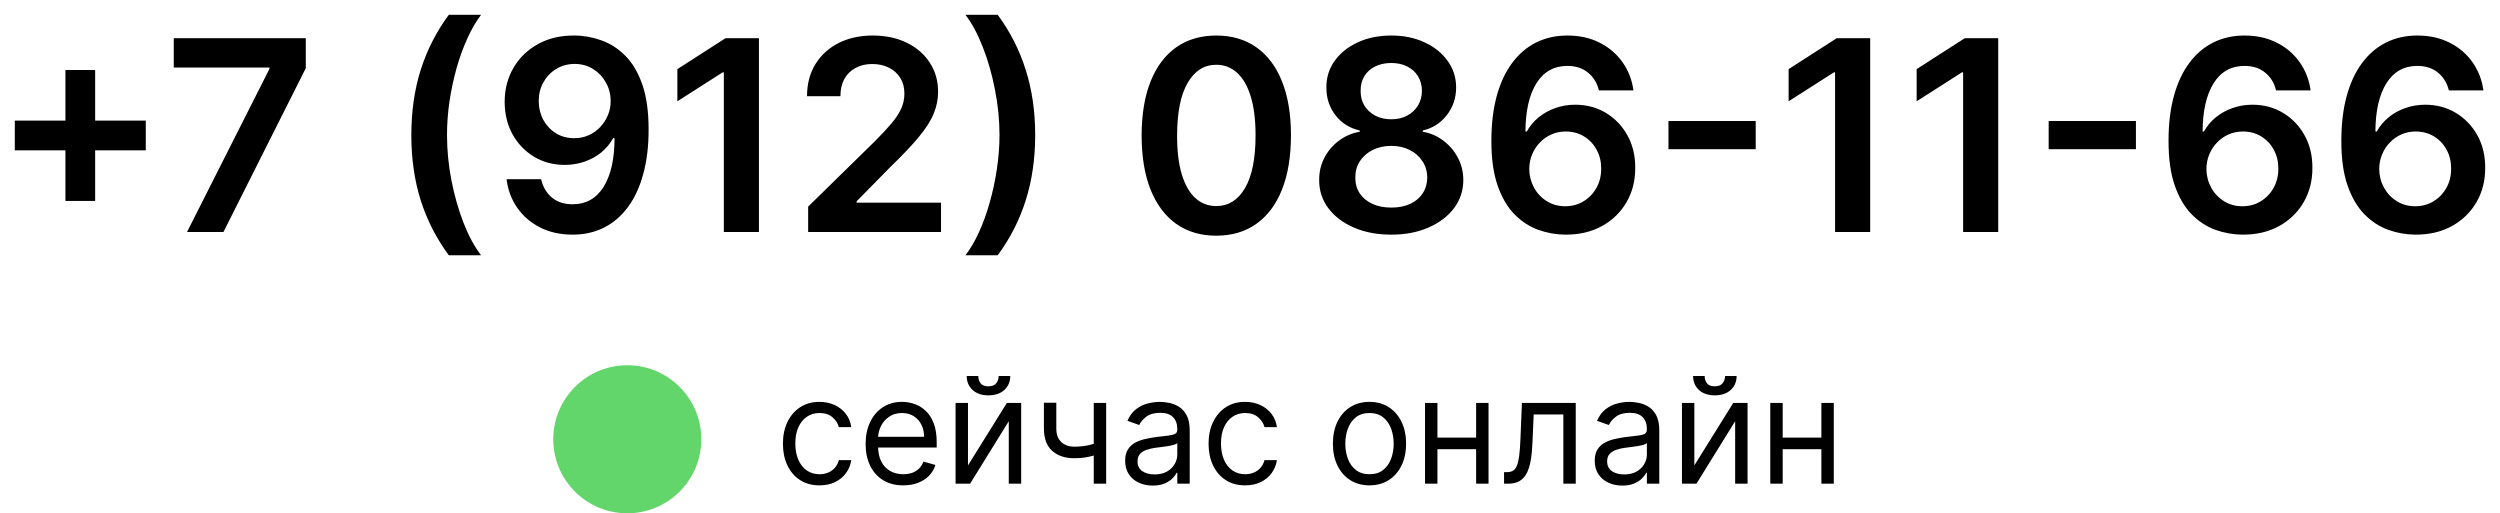 <?xml version="1.0" encoding="UTF-8"?> <svg xmlns="http://www.w3.org/2000/svg" viewBox="6004.108 3967.591 168.861 34.67"><path fill="black" stroke="none" fill-opacity="1" stroke-width="1" stroke-opacity="1" font-size-adjust="none" id="tSvg14dea23619c" title="Path 2" d="M 6008.528 3981.164 C 6008.528 3978.215 6008.528 3975.267 6008.528 3972.318 C 6009.197 3972.318 6009.866 3972.318 6010.535 3972.318 C 6010.535 3975.267 6010.535 3978.215 6010.535 3981.164C 6009.866 3981.164 6009.197 3981.164 6008.528 3981.164Z M 6005.108 3977.745 C 6005.108 3977.075 6005.108 3976.406 6005.108 3975.737 C 6008.057 3975.737 6011.006 3975.737 6013.955 3975.737 C 6013.955 3976.406 6013.955 3977.075 6013.955 3977.745C 6011.006 3977.745 6008.057 3977.745 6005.108 3977.745Z M 6016.74 3983.261 C 6018.596 3979.588 6020.452 3975.914 6022.308 3972.241 C 6022.308 3972.211 6022.308 3972.181 6022.308 3972.151 C 6020.154 3972.151 6017.999 3972.151 6015.845 3972.151 C 6015.845 3971.491 6015.845 3970.83 6015.845 3970.17 C 6018.818 3970.17 6021.79 3970.17 6024.762 3970.17 C 6024.762 3970.845 6024.762 3971.521 6024.762 3972.196 C 6022.908 3975.884 6021.055 3979.573 6019.201 3983.261C 6018.381 3983.261 6017.56 3983.261 6016.74 3983.261Z M 6031.891 3976.715 C 6031.891 3975.117 6032.102 3973.649 6032.524 3972.311 C 6032.95 3970.969 6033.583 3969.729 6034.422 3968.591 C 6035.149 3968.591 6035.875 3968.591 6036.602 3968.591 C 6036.278 3969.013 6035.975 3969.531 6035.694 3970.144 C 6035.413 3970.754 6035.168 3971.423 6034.959 3972.151 C 6034.755 3972.876 6034.593 3973.628 6034.473 3974.408 C 6034.358 3975.188 6034.301 3975.957 6034.301 3976.715 C 6034.301 3977.725 6034.401 3978.748 6034.601 3979.784 C 6034.806 3980.819 6035.081 3981.78 6035.426 3982.666 C 6035.775 3983.548 6036.167 3984.271 6036.602 3984.833 C 6035.875 3984.833 6035.149 3984.833 6034.422 3984.833 C 6033.583 3983.696 6032.95 3982.458 6032.524 3981.12C 6032.102 3979.777 6031.891 3978.309 6031.891 3976.715Z M 6042.919 3969.991 C 6043.545 3969.995 6044.155 3970.106 6044.747 3970.323 C 6045.343 3970.536 6045.88 3970.886 6046.358 3971.372 C 6046.835 3971.853 6047.214 3972.499 6047.495 3973.308 C 6047.777 3974.118 6047.917 3975.12 6047.917 3976.313 C 6047.922 3977.438 6047.802 3978.443 6047.559 3979.33 C 6047.321 3980.212 6046.978 3980.958 6046.53 3981.567 C 6046.083 3982.176 6045.544 3982.641 6044.913 3982.96 C 6044.282 3983.28 6043.573 3983.44 6042.785 3983.44 C 6041.958 3983.44 6041.225 3983.278 6040.586 3982.954 C 6039.951 3982.63 6039.437 3982.187 6039.045 3981.624 C 6038.653 3981.062 6038.412 3980.419 6038.323 3979.694 C 6039.101 3979.694 6039.878 3979.694 6040.656 3979.694 C 6040.775 3980.214 6041.018 3980.627 6041.385 3980.934 C 6041.755 3981.237 6042.222 3981.388 6042.785 3981.388 C 6043.692 3981.388 6044.391 3980.994 6044.881 3980.205 C 6045.371 3979.417 6045.616 3978.322 6045.616 3976.92 C 6045.586 3976.92 6045.557 3976.92 6045.527 3976.92 C 6045.318 3977.295 6045.047 3977.619 6044.715 3977.892 C 6044.383 3978.16 6044.005 3978.367 6043.584 3978.512 C 6043.166 3978.656 6042.723 3978.729 6042.254 3978.729 C 6041.487 3978.729 6040.797 3978.546 6040.183 3978.179 C 6039.574 3977.813 6039.09 3977.31 6038.732 3976.671 C 6038.378 3976.031 6038.199 3975.301 6038.195 3974.478 C 6038.195 3973.626 6038.391 3972.861 6038.783 3972.183 C 6039.179 3971.502 6039.731 3970.965 6040.439 3970.573C 6041.146 3970.176 6041.973 3969.982 6042.919 3969.991Z M 6042.925 3971.909 C 6042.465 3971.909 6042.049 3972.022 6041.679 3972.247 C 6041.312 3972.469 6041.022 3972.772 6040.809 3973.155 C 6040.601 3973.534 6040.496 3973.958 6040.496 3974.427 C 6040.5 3974.892 6040.605 3975.313 6040.809 3975.693 C 6041.018 3976.072 6041.302 3976.372 6041.66 3976.594 C 6042.022 3976.816 6042.435 3976.926 6042.9 3976.926 C 6043.245 3976.926 6043.566 3976.86 6043.865 3976.728 C 6044.163 3976.596 6044.423 3976.413 6044.645 3976.178 C 6044.87 3975.94 6045.045 3975.669 6045.169 3975.367 C 6045.297 3975.064 6045.358 3974.745 6045.354 3974.408 C 6045.354 3973.96 6045.248 3973.547 6045.035 3973.168 C 6044.826 3972.789 6044.538 3972.484 6044.172 3972.254C 6043.809 3972.024 6043.394 3971.909 6042.925 3971.909Z M 6055.37 3970.17 C 6055.37 3974.534 6055.37 3978.897 6055.37 3983.261 C 6054.58 3983.261 6053.79 3983.261 6052.999 3983.261 C 6052.999 3979.666 6052.999 3976.072 6052.999 3972.477 C 6052.973 3972.477 6052.948 3972.477 6052.922 3972.477 C 6051.902 3973.129 6050.881 3973.781 6049.861 3974.433 C 6049.861 3973.709 6049.861 3972.985 6049.861 3972.26 C 6050.945 3971.563 6052.03 3970.867 6053.114 3970.17C 6053.866 3970.17 6054.618 3970.17 6055.37 3970.17Z M 6058.694 3983.261 C 6058.694 3982.69 6058.694 3982.119 6058.694 3981.548 C 6060.209 3980.063 6061.724 3978.578 6063.239 3977.093 C 6063.674 3976.654 6064.036 3976.264 6064.326 3975.923 C 6064.616 3975.582 6064.833 3975.252 6064.978 3974.932 C 6065.123 3974.612 6065.195 3974.272 6065.195 3973.909 C 6065.195 3973.496 6065.101 3973.142 6064.914 3972.848 C 6064.726 3972.55 6064.468 3972.32 6064.14 3972.158 C 6063.812 3971.996 6063.439 3971.915 6063.022 3971.915 C 6062.591 3971.915 6062.214 3972.004 6061.89 3972.183 C 6061.566 3972.358 6061.315 3972.607 6061.136 3972.931 C 6060.961 3973.255 6060.874 3973.641 6060.874 3974.088 C 6060.122 3974.088 6059.37 3974.088 6058.618 3974.088 C 6058.618 3973.257 6058.807 3972.535 6059.187 3971.921 C 6059.566 3971.308 6060.088 3970.833 6060.753 3970.496 C 6061.422 3970.159 6062.189 3969.991 6063.054 3969.991 C 6063.932 3969.991 6064.703 3970.155 6065.368 3970.483 C 6066.032 3970.811 6066.548 3971.261 6066.915 3971.832 C 6067.285 3972.403 6067.471 3973.055 6067.471 3973.788 C 6067.471 3974.278 6067.377 3974.759 6067.189 3975.232 C 6067.002 3975.705 6066.672 3976.23 6066.199 3976.805 C 6065.73 3977.38 6065.071 3978.077 6064.223 3978.895 C 6063.471 3979.66 6062.719 3980.425 6061.967 3981.19 C 6061.967 3981.22 6061.967 3981.25 6061.967 3981.279 C 6063.868 3981.279 6065.768 3981.279 6067.669 3981.279 C 6067.669 3981.94 6067.669 3982.6 6067.669 3983.261C 6064.677 3983.261 6061.686 3983.261 6058.694 3983.261Z M 6074.029 3976.715 C 6074.029 3978.309 6073.816 3979.777 6073.39 3981.12 C 6072.968 3982.458 6072.337 3983.696 6071.498 3984.833 C 6070.771 3984.833 6070.045 3984.833 6069.318 3984.833 C 6069.646 3984.411 6069.949 3983.896 6070.226 3983.286 C 6070.507 3982.677 6070.75 3982.008 6070.954 3981.279 C 6071.163 3980.551 6071.325 3979.796 6071.44 3979.017 C 6071.559 3978.237 6071.619 3977.47 6071.619 3976.715 C 6071.619 3975.705 6071.517 3974.683 6071.312 3973.647 C 6071.112 3972.612 6070.837 3971.651 6070.488 3970.764 C 6070.142 3969.878 6069.753 3969.154 6069.318 3968.591 C 6070.045 3968.591 6070.771 3968.591 6071.498 3968.591 C 6072.337 3969.729 6072.968 3970.969 6073.39 3972.311C 6073.816 3973.649 6074.029 3975.117 6074.029 3976.715Z M 6086.262 3983.51 C 6085.209 3983.51 6084.306 3983.244 6083.551 3982.711 C 6082.801 3982.174 6082.224 3981.401 6081.819 3980.391 C 6081.419 3979.377 6081.218 3978.156 6081.218 3976.728 C 6081.223 3975.301 6081.425 3974.086 6081.826 3973.085 C 6082.23 3972.079 6082.808 3971.312 6083.558 3970.784 C 6084.312 3970.255 6085.213 3969.991 6086.262 3969.991 C 6087.31 3969.991 6088.211 3970.255 6088.965 3970.784 C 6089.72 3971.312 6090.297 3972.079 6090.698 3973.085 C 6091.103 3974.09 6091.305 3975.305 6091.305 3976.728 C 6091.305 3978.16 6091.103 3979.383 6090.698 3980.397 C 6090.297 3981.407 6089.72 3982.178 6088.965 3982.711C 6088.215 3983.244 6087.314 3983.51 6086.262 3983.51Z M 6086.262 3981.509 C 6087.08 3981.509 6087.725 3981.107 6088.198 3980.301 C 6088.676 3979.492 6088.914 3978.301 6088.914 3976.728 C 6088.914 3975.688 6088.806 3974.815 6088.588 3974.107 C 6088.371 3973.4 6088.064 3972.867 6087.668 3972.509 C 6087.272 3972.147 6086.803 3971.966 6086.262 3971.966 C 6085.448 3971.966 6084.804 3972.371 6084.331 3973.181 C 6083.858 3973.986 6083.62 3975.169 6083.615 3976.728 C 6083.611 3977.772 6083.715 3978.65 6083.929 3979.362 C 6084.146 3980.073 6084.453 3980.61 6084.849 3980.972C 6085.245 3981.33 6085.716 3981.509 6086.262 3981.509Z M 6098.082 3983.44 C 6097.132 3983.44 6096.288 3983.28 6095.551 3982.96 C 6094.818 3982.641 6094.243 3982.204 6093.825 3981.65 C 6093.412 3981.092 6093.207 3980.459 6093.211 3979.752 C 6093.207 3979.202 6093.326 3978.697 6093.569 3978.237 C 6093.812 3977.776 6094.14 3977.393 6094.554 3977.086 C 6094.971 3976.775 6095.436 3976.577 6095.947 3976.492 C 6095.947 3976.462 6095.947 3976.432 6095.947 3976.402 C 6095.274 3976.253 6094.728 3975.91 6094.311 3975.373 C 6093.897 3974.832 6093.693 3974.208 6093.697 3973.5 C 6093.693 3972.827 6093.88 3972.226 6094.26 3971.698 C 6094.639 3971.169 6095.159 3970.754 6095.819 3970.451 C 6096.48 3970.144 6097.234 3969.991 6098.082 3969.991 C 6098.922 3969.991 6099.669 3970.144 6100.326 3970.451 C 6100.986 3970.754 6101.506 3971.169 6101.885 3971.698 C 6102.269 3972.226 6102.461 3972.827 6102.461 3973.5 C 6102.461 3974.208 6102.25 3974.832 6101.828 3975.373 C 6101.41 3975.91 6100.871 3976.253 6100.211 3976.402 C 6100.211 3976.432 6100.211 3976.462 6100.211 3976.492 C 6100.722 3976.577 6101.182 3976.775 6101.591 3977.086 C 6102.005 3977.393 6102.333 3977.776 6102.576 3978.237 C 6102.823 3978.697 6102.946 3979.202 6102.946 3979.752 C 6102.946 3980.459 6102.738 3981.092 6102.32 3981.65 C 6101.902 3982.204 6101.327 3982.641 6100.594 3982.96C 6099.866 3983.28 6099.028 3983.44 6098.082 3983.44Z M 6098.082 3981.612 C 6098.572 3981.612 6098.998 3981.529 6099.361 3981.362 C 6099.723 3981.192 6100.004 3980.953 6100.204 3980.647 C 6100.405 3980.34 6100.507 3979.986 6100.511 3979.585 C 6100.507 3979.168 6100.398 3978.799 6100.185 3978.48 C 6099.976 3978.156 6099.689 3977.902 6099.322 3977.719 C 6098.96 3977.536 6098.547 3977.444 6098.082 3977.444 C 6097.613 3977.444 6097.196 3977.536 6096.829 3977.719 C 6096.463 3977.902 6096.173 3978.156 6095.96 3978.48 C 6095.751 3978.799 6095.649 3979.168 6095.653 3979.585 C 6095.649 3979.986 6095.747 3980.34 6095.947 3980.647 C 6096.147 3980.949 6096.429 3981.186 6096.791 3981.356C 6097.157 3981.526 6097.588 3981.612 6098.082 3981.612Z M 6098.082 3975.648 C 6098.483 3975.648 6098.836 3975.567 6099.143 3975.405 C 6099.454 3975.243 6099.699 3975.017 6099.878 3974.727 C 6100.057 3974.438 6100.149 3974.103 6100.153 3973.724 C 6100.149 3973.349 6100.059 3973.021 6099.885 3972.74 C 6099.71 3972.454 6099.467 3972.235 6099.156 3972.081 C 6098.845 3971.924 6098.487 3971.845 6098.082 3971.845 C 6097.669 3971.845 6097.304 3971.924 6096.989 3972.081 C 6096.678 3972.235 6096.435 3972.454 6096.26 3972.74 C 6096.09 3973.021 6096.007 3973.349 6096.011 3973.724 C 6096.007 3974.103 6096.092 3974.438 6096.267 3974.727 C 6096.446 3975.013 6096.691 3975.239 6097.002 3975.405C 6097.317 3975.567 6097.677 3975.648 6098.082 3975.648Z M 6109.842 3983.44 C 6109.215 3983.436 6108.604 3983.327 6108.007 3983.114 C 6107.411 3982.897 6106.874 3982.545 6106.396 3982.059 C 6105.919 3981.569 6105.54 3980.919 6105.259 3980.11 C 6104.977 3979.296 6104.839 3978.288 6104.843 3977.086 C 6104.843 3975.965 6104.962 3974.966 6105.201 3974.088 C 6105.44 3973.21 6105.783 3972.469 6106.23 3971.864 C 6106.678 3971.254 6107.217 3970.79 6107.847 3970.47 C 6108.482 3970.151 6109.192 3969.991 6109.976 3969.991 C 6110.798 3969.991 6111.527 3970.153 6112.162 3970.477 C 6112.801 3970.801 6113.317 3971.244 6113.709 3971.806 C 6114.101 3972.365 6114.344 3972.995 6114.438 3973.698 C 6113.66 3973.698 6112.882 3973.698 6112.104 3973.698 C 6111.985 3973.196 6111.74 3972.795 6111.369 3972.497 C 6111.003 3972.194 6110.538 3972.043 6109.976 3972.043 C 6109.068 3972.043 6108.369 3972.437 6107.879 3973.225 C 6107.393 3974.014 6107.148 3975.096 6107.144 3976.473 C 6107.174 3976.473 6107.204 3976.473 6107.234 3976.473 C 6107.442 3976.098 6107.713 3975.776 6108.045 3975.507 C 6108.378 3975.239 6108.753 3975.032 6109.17 3974.887 C 6109.592 3974.738 6110.038 3974.664 6110.506 3974.664 C 6111.273 3974.664 6111.962 3974.847 6112.571 3975.213 C 6113.185 3975.58 6113.67 3976.085 6114.028 3976.728 C 6114.386 3977.367 6114.563 3978.1 6114.559 3978.927 C 6114.563 3979.788 6114.367 3980.561 6113.971 3981.247 C 6113.575 3981.929 6113.023 3982.466 6112.315 3982.858C 6111.608 3983.25 6110.783 3983.444 6109.842 3983.44Z M 6109.829 3981.522 C 6110.293 3981.522 6110.709 3981.409 6111.075 3981.183 C 6111.442 3980.958 6111.732 3980.653 6111.945 3980.269 C 6112.158 3979.886 6112.262 3979.455 6112.258 3978.978 C 6112.262 3978.509 6112.16 3978.085 6111.951 3977.706 C 6111.746 3977.327 6111.463 3977.026 6111.101 3976.805 C 6110.739 3976.583 6110.325 3976.473 6109.861 3976.473 C 6109.516 3976.473 6109.194 3976.539 6108.896 3976.671 C 6108.597 3976.803 6108.337 3976.986 6108.116 3977.22 C 6107.894 3977.45 6107.719 3977.719 6107.592 3978.026 C 6107.468 3978.328 6107.404 3978.652 6107.4 3978.997 C 6107.404 3979.453 6107.511 3979.873 6107.719 3980.257 C 6107.928 3980.64 6108.216 3980.947 6108.582 3981.177C 6108.949 3981.407 6109.364 3981.522 6109.829 3981.522Z M 6122.696 3975.763 C 6122.696 3976.398 6122.696 3977.033 6122.696 3977.668 C 6120.732 3977.668 6118.768 3977.668 6116.803 3977.668 C 6116.803 3977.033 6116.803 3976.398 6116.803 3975.763C 6118.768 3975.763 6120.732 3975.763 6122.696 3975.763Z M 6130.429 3970.17 C 6130.429 3974.534 6130.429 3978.897 6130.429 3983.261 C 6129.639 3983.261 6128.848 3983.261 6128.057 3983.261 C 6128.057 3979.666 6128.057 3976.072 6128.057 3972.477 C 6128.032 3972.477 6128.007 3972.477 6127.981 3972.477 C 6126.961 3973.129 6125.94 3973.781 6124.919 3974.433 C 6124.919 3973.709 6124.919 3972.985 6124.919 3972.26 C 6126.004 3971.563 6127.088 3970.867 6128.172 3970.17C 6128.925 3970.17 6129.677 3970.17 6130.429 3970.17Z M 6139.077 3970.17 C 6139.077 3974.534 6139.077 3978.897 6139.077 3983.261 C 6138.287 3983.261 6137.497 3983.261 6136.706 3983.261 C 6136.706 3979.666 6136.706 3976.072 6136.706 3972.477 C 6136.681 3972.477 6136.655 3972.477 6136.629 3972.477 C 6135.609 3973.129 6134.588 3973.781 6133.567 3974.433 C 6133.567 3973.709 6133.567 3972.985 6133.567 3972.26 C 6134.652 3971.563 6135.737 3970.867 6136.821 3970.17C 6137.573 3970.17 6138.325 3970.17 6139.077 3970.17Z M 6148.378 3975.763 C 6148.378 3976.398 6148.378 3977.033 6148.378 3977.668 C 6146.414 3977.668 6144.449 3977.668 6142.484 3977.668 C 6142.484 3977.033 6142.484 3976.398 6142.484 3975.763C 6144.449 3975.763 6146.414 3975.763 6148.378 3975.763Z M 6155.58 3983.44 C 6154.953 3983.436 6154.342 3983.327 6153.745 3983.114 C 6153.149 3982.897 6152.612 3982.545 6152.135 3982.059 C 6151.657 3981.569 6151.278 3980.919 6150.997 3980.11 C 6150.716 3979.296 6150.577 3978.288 6150.581 3977.086 C 6150.581 3975.965 6150.701 3974.966 6150.939 3974.088 C 6151.178 3973.21 6151.521 3972.469 6151.968 3971.864 C 6152.416 3971.254 6152.955 3970.79 6153.586 3970.47 C 6154.221 3970.151 6154.93 3969.991 6155.714 3969.991 C 6156.537 3969.991 6157.265 3970.153 6157.9 3970.477 C 6158.539 3970.801 6159.055 3971.244 6159.447 3971.806 C 6159.839 3972.365 6160.082 3972.995 6160.176 3973.698 C 6159.399 3973.698 6158.621 3973.698 6157.843 3973.698 C 6157.723 3973.196 6157.478 3972.795 6157.108 3972.497 C 6156.741 3972.194 6156.277 3972.043 6155.714 3972.043 C 6154.806 3972.043 6154.108 3972.437 6153.618 3973.225 C 6153.132 3974.014 6152.887 3975.096 6152.882 3976.473 C 6152.912 3976.473 6152.942 3976.473 6152.972 3976.473 C 6153.181 3976.098 6153.451 3975.776 6153.784 3975.507 C 6154.116 3975.239 6154.491 3975.032 6154.909 3974.887 C 6155.331 3974.738 6155.776 3974.664 6156.245 3974.664 C 6157.012 3974.664 6157.7 3974.847 6158.309 3975.213 C 6158.923 3975.58 6159.409 3976.085 6159.767 3976.728 C 6160.125 3977.367 6160.302 3978.1 6160.297 3978.927 C 6160.302 3979.788 6160.105 3980.561 6159.709 3981.247 C 6159.313 3981.929 6158.761 3982.466 6158.054 3982.858C 6157.346 3983.25 6156.522 3983.444 6155.58 3983.44Z M 6155.567 3981.522 C 6156.032 3981.522 6156.447 3981.409 6156.814 3981.183 C 6157.18 3980.958 6157.47 3980.653 6157.683 3980.269 C 6157.896 3979.886 6158 3979.455 6157.996 3978.978 C 6158 3978.509 6157.898 3978.085 6157.689 3977.706 C 6157.485 3977.327 6157.201 3977.026 6156.839 3976.805 C 6156.477 3976.583 6156.064 3976.473 6155.599 3976.473 C 6155.254 3976.473 6154.932 3976.539 6154.634 3976.671 C 6154.336 3976.803 6154.076 3976.986 6153.854 3977.22 C 6153.632 3977.45 6153.458 3977.719 6153.33 3978.026 C 6153.206 3978.328 6153.142 3978.652 6153.138 3978.997 C 6153.142 3979.453 6153.249 3979.873 6153.458 3980.257 C 6153.667 3980.64 6153.954 3980.947 6154.321 3981.177C 6154.687 3981.407 6155.103 3981.522 6155.567 3981.522Z M 6167.252 3983.44 C 6166.625 3983.436 6166.014 3983.327 6165.417 3983.114 C 6164.821 3982.897 6164.284 3982.545 6163.806 3982.059 C 6163.329 3981.569 6162.95 3980.919 6162.669 3980.11 C 6162.387 3979.296 6162.249 3978.288 6162.253 3977.086 C 6162.253 3975.965 6162.373 3974.966 6162.611 3974.088 C 6162.85 3973.21 6163.193 3972.469 6163.64 3971.864 C 6164.088 3971.254 6164.627 3970.79 6165.257 3970.47 C 6165.892 3970.151 6166.602 3969.991 6167.386 3969.991 C 6168.208 3969.991 6168.937 3970.153 6169.572 3970.477 C 6170.211 3970.801 6170.727 3971.244 6171.119 3971.806 C 6171.511 3972.365 6171.754 3972.995 6171.848 3973.698 C 6171.071 3973.698 6170.293 3973.698 6169.515 3973.698 C 6169.395 3973.196 6169.15 3972.795 6168.779 3972.497 C 6168.413 3972.194 6167.949 3972.043 6167.386 3972.043 C 6166.478 3972.043 6165.779 3972.437 6165.289 3973.225 C 6164.804 3974.014 6164.559 3975.096 6164.554 3976.473 C 6164.584 3976.473 6164.614 3976.473 6164.644 3976.473 C 6164.853 3976.098 6165.123 3975.776 6165.456 3975.507 C 6165.788 3975.239 6166.163 3975.032 6166.581 3974.887 C 6167.003 3974.738 6167.448 3974.664 6167.917 3974.664 C 6168.684 3974.664 6169.372 3974.847 6169.981 3975.213 C 6170.595 3975.58 6171.081 3976.085 6171.439 3976.728 C 6171.797 3977.367 6171.973 3978.1 6171.969 3978.927 C 6171.973 3979.788 6171.777 3980.561 6171.381 3981.247 C 6170.985 3981.929 6170.433 3982.466 6169.726 3982.858C 6169.018 3983.25 6168.194 3983.444 6167.252 3983.44Z M 6167.239 3981.522 C 6167.703 3981.522 6168.119 3981.409 6168.485 3981.183 C 6168.852 3980.958 6169.142 3980.653 6169.355 3980.269 C 6169.568 3979.886 6169.672 3979.455 6169.668 3978.978 C 6169.672 3978.509 6169.57 3978.085 6169.361 3977.706 C 6169.157 3977.327 6168.873 3977.026 6168.511 3976.805 C 6168.149 3976.583 6167.735 3976.473 6167.271 3976.473 C 6166.926 3976.473 6166.604 3976.539 6166.306 3976.671 C 6166.007 3976.803 6165.748 3976.986 6165.526 3977.22 C 6165.304 3977.45 6165.13 3977.719 6165.002 3978.026 C 6164.878 3978.328 6164.814 3978.652 6164.81 3978.997 C 6164.814 3979.453 6164.921 3979.873 6165.13 3980.257 C 6165.338 3980.64 6165.626 3980.947 6165.993 3981.177C 6166.359 3981.407 6166.775 3981.522 6167.239 3981.522Z"></path><path fill="black" stroke="none" fill-opacity="1" stroke-width="1" stroke-opacity="1" font-size-adjust="none" id="tSvg112ab72f1f4" title="Path 3" d="M 6059.461 4000.374 C 6058.95 4000.374 6058.51 4000.254 6058.14 4000.012 C 6057.771 3999.771 6057.487 3999.438 6057.288 3999.014 C 6057.089 3998.591 6056.99 3998.106 6056.99 3997.562 C 6056.99 3997.008 6057.091 3996.519 6057.295 3996.095 C 6057.501 3995.669 6057.787 3995.337 6058.154 3995.097 C 6058.524 3994.856 6058.955 3994.735 6059.447 3994.735 C 6059.831 3994.735 6060.176 3994.806 6060.484 3994.948 C 6060.792 3995.09 6061.044 3995.289 6061.24 3995.545 C 6061.437 3995.801 6061.559 3996.099 6061.606 3996.44 C 6061.327 3996.44 6061.047 3996.44 6060.768 3996.44 C 6060.704 3996.191 6060.562 3995.971 6060.342 3995.779 C 6060.124 3995.585 6059.831 3995.488 6059.461 3995.488 C 6059.135 3995.488 6058.848 3995.573 6058.602 3995.744 C 6058.358 3995.912 6058.167 3996.15 6058.03 3996.458 C 6057.895 3996.763 6057.828 3997.122 6057.828 3997.534 C 6057.828 3997.955 6057.894 3998.322 6058.027 3998.634 C 6058.161 3998.947 6058.351 3999.19 6058.595 3999.362 C 6058.841 3999.535 6059.13 3999.622 6059.461 3999.622 C 6059.679 3999.622 6059.877 3999.584 6060.054 3999.508 C 6060.232 3999.432 6060.382 3999.323 6060.505 3999.181 C 6060.628 3999.039 6060.716 3998.869 6060.768 3998.67 C 6061.047 3998.67 6061.327 3998.67 6061.606 3998.67 C 6061.559 3998.992 6061.442 3999.282 6061.255 3999.54 C 6061.07 3999.796 6060.825 3999.999 6060.519 4000.151C 6060.216 4000.3 6059.864 4000.374 6059.461 4000.374Z M 6065.118 4000.374 C 6064.593 4000.374 6064.139 4000.258 6063.758 4000.026 C 6063.379 3999.792 6063.087 3999.465 6062.881 3999.046 C 6062.677 3998.625 6062.576 3998.135 6062.576 3997.576 C 6062.576 3997.017 6062.677 3996.525 6062.881 3996.099 C 6063.087 3995.67 6063.373 3995.337 6063.74 3995.097 C 6064.11 3994.856 6064.541 3994.735 6065.033 3994.735 C 6065.317 3994.735 6065.598 3994.783 6065.875 3994.877 C 6066.152 3994.972 6066.404 3995.126 6066.631 3995.339 C 6066.858 3995.55 6067.039 3995.829 6067.174 3996.177 C 6067.309 3996.525 6067.377 3996.954 6067.377 3997.463 C 6067.377 3997.581 6067.377 3997.699 6067.377 3997.818 C 6065.975 3997.818 6064.574 3997.818 6063.172 3997.818 C 6063.172 3997.576 6063.172 3997.335 6063.172 3997.093 C 6064.29 3997.093 6065.407 3997.093 6066.524 3997.093 C 6066.524 3996.785 6066.463 3996.511 6066.34 3996.269 C 6066.219 3996.028 6066.046 3995.837 6065.821 3995.698 C 6065.599 3995.558 6065.336 3995.488 6065.033 3995.488 C 6064.699 3995.488 6064.41 3995.571 6064.166 3995.737 C 6063.925 3995.9 6063.739 3996.113 6063.609 3996.376 C 6063.479 3996.639 6063.414 3996.92 6063.414 3997.221 C 6063.414 3997.382 6063.414 3997.543 6063.414 3997.704 C 6063.414 3998.116 6063.485 3998.465 6063.627 3998.752 C 6063.771 3999.036 6063.971 3999.252 6064.227 3999.401 C 6064.483 3999.548 6064.78 3999.622 6065.118 3999.622 C 6065.338 3999.622 6065.537 3999.591 6065.715 3999.529 C 6065.895 3999.465 6066.05 3999.371 6066.18 3999.245 C 6066.31 3999.117 6066.411 3998.959 6066.482 3998.769 C 6066.752 3998.845 6067.022 3998.921 6067.291 3998.997 C 6067.206 3999.271 6067.063 3999.513 6066.862 3999.721 C 6066.661 3999.927 6066.412 4000.088 6066.116 4000.204C 6065.82 4000.318 6065.487 4000.374 6065.118 4000.374Z M 6069.49 3999.025 C 6070.366 3997.619 6071.242 3996.213 6072.117 3994.806 C 6072.439 3994.806 6072.761 3994.806 6073.083 3994.806 C 6073.083 3996.625 6073.083 3998.443 6073.083 4000.261 C 6072.804 4000.261 6072.525 4000.261 6072.245 4000.261 C 6072.245 3998.855 6072.245 3997.448 6072.245 3996.042 C 6071.374 3997.448 6070.503 3998.855 6069.632 4000.261 C 6069.305 4000.261 6068.978 4000.261 6068.652 4000.261 C 6068.652 3998.443 6068.652 3996.625 6068.652 3994.806 C 6068.931 3994.806 6069.21 3994.806 6069.49 3994.806C 6069.49 3996.213 6069.49 3997.619 6069.49 3999.025Z M 6071.563 3992.988 C 6071.824 3992.988 6072.084 3992.988 6072.345 3992.988 C 6072.345 3993.372 6072.212 3993.685 6071.947 3993.929 C 6071.682 3994.173 6071.322 3994.295 6070.867 3994.295 C 6070.42 3994.295 6070.064 3994.173 6069.799 3993.929 C 6069.536 3993.685 6069.404 3993.372 6069.404 3992.988 C 6069.665 3992.988 6069.925 3992.988 6070.186 3992.988 C 6070.186 3993.173 6070.237 3993.335 6070.338 3993.475 C 6070.443 3993.614 6070.619 3993.684 6070.867 3993.684 C 6071.116 3993.684 6071.294 3993.614 6071.4 3993.475C 6071.509 3993.335 6071.563 3993.173 6071.563 3992.988Z M 6078.823 3994.806 C 6078.823 3996.625 6078.823 3998.443 6078.823 4000.261 C 6078.544 4000.261 6078.264 4000.261 6077.985 4000.261 C 6077.985 3998.443 6077.985 3996.625 6077.985 3994.806C 6078.264 3994.806 6078.544 3994.806 6078.823 3994.806Z M 6078.496 3997.406 C 6078.496 3997.666 6078.496 3997.927 6078.496 3998.187 C 6078.307 3998.258 6078.119 3998.321 6077.932 3998.375 C 6077.745 3998.427 6077.548 3998.469 6077.342 3998.499 C 6077.136 3998.528 6076.91 3998.542 6076.664 3998.542 C 6076.046 3998.542 6075.55 3998.375 6075.176 3998.041 C 6074.804 3997.708 6074.618 3997.207 6074.618 3996.539 C 6074.618 3995.957 6074.618 3995.374 6074.618 3994.792 C 6074.898 3994.792 6075.177 3994.792 6075.456 3994.792 C 6075.456 3995.374 6075.456 3995.957 6075.456 3996.539 C 6075.456 3996.819 6075.51 3997.048 6075.616 3997.228 C 6075.723 3997.408 6075.867 3997.542 6076.049 3997.629 C 6076.232 3997.717 6076.437 3997.761 6076.664 3997.761 C 6077.019 3997.761 6077.34 3997.729 6077.626 3997.665C 6077.915 3997.599 6078.205 3997.512 6078.496 3997.406Z M 6081.966 4000.389 C 6081.62 4000.389 6081.306 4000.324 6081.025 4000.193 C 6080.743 4000.061 6080.519 3999.87 6080.353 3999.622 C 6080.188 3999.371 6080.105 3999.068 6080.105 3998.713 C 6080.105 3998.4 6080.166 3998.147 6080.29 3997.953 C 6080.413 3997.756 6080.577 3997.602 6080.783 3997.491 C 6080.989 3997.38 6081.216 3997.297 6081.465 3997.242 C 6081.716 3997.186 6081.968 3997.141 6082.221 3997.107 C 6082.553 3997.065 6082.821 3997.033 6083.027 3997.012 C 6083.236 3996.988 6083.387 3996.949 6083.482 3996.894 C 6083.579 3996.84 6083.628 3996.745 6083.628 3996.61 C 6083.628 3996.601 6083.628 3996.591 6083.628 3996.582 C 6083.628 3996.231 6083.532 3995.959 6083.34 3995.765 C 6083.151 3995.571 6082.863 3995.474 6082.477 3995.474 C 6082.077 3995.474 6081.763 3995.562 6081.536 3995.737 C 6081.309 3995.912 6081.149 3996.099 6081.057 3996.298 C 6080.791 3996.203 6080.526 3996.108 6080.261 3996.014 C 6080.403 3995.682 6080.593 3995.424 6080.829 3995.24 C 6081.068 3995.053 6081.329 3994.922 6081.611 3994.849 C 6081.895 3994.773 6082.174 3994.735 6082.449 3994.735 C 6082.624 3994.735 6082.825 3994.757 6083.052 3994.799 C 6083.282 3994.839 6083.503 3994.923 6083.716 3995.051 C 6083.932 3995.179 6084.111 3995.372 6084.253 3995.63 C 6084.395 3995.888 6084.466 3996.234 6084.466 3996.667 C 6084.466 3997.865 6084.466 3999.063 6084.466 4000.261 C 6084.186 4000.261 6083.907 4000.261 6083.628 4000.261 C 6083.628 4000.015 6083.628 3999.768 6083.628 3999.522 C 6083.613 3999.522 6083.599 3999.522 6083.585 3999.522 C 6083.528 3999.641 6083.433 3999.767 6083.301 3999.902 C 6083.168 4000.037 6082.992 4000.152 6082.772 4000.247C 6082.552 4000.341 6082.283 4000.389 6081.966 4000.389Z M 6082.093 3999.636 C 6082.425 3999.636 6082.704 3999.571 6082.932 3999.441 C 6083.161 3999.31 6083.334 3999.142 6083.45 3998.936 C 6083.568 3998.73 6083.628 3998.514 6083.628 3998.286 C 6083.628 3998.031 6083.628 3997.775 6083.628 3997.519 C 6083.592 3997.562 6083.514 3997.601 6083.393 3997.637 C 6083.275 3997.67 6083.138 3997.699 6082.981 3997.725 C 6082.827 3997.749 6082.677 3997.77 6082.53 3997.789 C 6082.386 3997.806 6082.269 3997.82 6082.179 3997.832 C 6081.961 3997.86 6081.757 3997.906 6081.568 3997.97 C 6081.381 3998.032 6081.229 3998.125 6081.113 3998.251 C 6081 3998.374 6080.943 3998.542 6080.943 3998.755 C 6080.943 3999.046 6081.051 3999.267 6081.266 3999.416C 6081.484 3999.562 6081.76 3999.636 6082.093 3999.636Z M 6088.211 4000.374 C 6087.7 4000.374 6087.26 4000.254 6086.89 4000.012 C 6086.521 3999.771 6086.237 3999.438 6086.038 3999.014 C 6085.839 3998.591 6085.74 3998.106 6085.74 3997.562 C 6085.74 3997.008 6085.841 3996.519 6086.045 3996.095 C 6086.251 3995.669 6086.537 3995.337 6086.904 3995.097 C 6087.274 3994.856 6087.705 3994.735 6088.197 3994.735 C 6088.581 3994.735 6088.926 3994.806 6089.234 3994.948 C 6089.542 3995.09 6089.794 3995.289 6089.99 3995.545 C 6090.187 3995.801 6090.309 3996.099 6090.356 3996.44 C 6090.077 3996.44 6089.797 3996.44 6089.518 3996.44 C 6089.454 3996.191 6089.312 3995.971 6089.092 3995.779 C 6088.874 3995.585 6088.581 3995.488 6088.211 3995.488 C 6087.885 3995.488 6087.598 3995.573 6087.352 3995.744 C 6087.108 3995.912 6086.917 3996.15 6086.78 3996.458 C 6086.645 3996.763 6086.578 3997.122 6086.578 3997.534 C 6086.578 3997.955 6086.644 3998.322 6086.777 3998.634 C 6086.911 3998.947 6087.101 3999.19 6087.345 3999.362 C 6087.591 3999.535 6087.88 3999.622 6088.211 3999.622 C 6088.429 3999.622 6088.627 3999.584 6088.804 3999.508 C 6088.982 3999.432 6089.132 3999.323 6089.255 3999.181 C 6089.378 3999.039 6089.466 3998.869 6089.518 3998.67 C 6089.797 3998.67 6090.077 3998.67 6090.356 3998.67 C 6090.309 3998.992 6090.192 3999.282 6090.005 3999.54 C 6089.82 3999.796 6089.575 3999.999 6089.269 4000.151C 6088.966 4000.3 6088.614 4000.374 6088.211 4000.374Z M 6096.61 4000.374 C 6096.117 4000.374 6095.685 4000.257 6095.313 4000.023 C 6094.944 3999.789 6094.655 3999.461 6094.447 3999.039 C 6094.241 3998.618 6094.138 3998.125 6094.138 3997.562 C 6094.138 3996.994 6094.241 3996.498 6094.447 3996.074 C 6094.655 3995.65 6094.944 3995.321 6095.313 3995.087 C 6095.685 3994.852 6096.117 3994.735 6096.61 3994.735 C 6097.102 3994.735 6097.533 3994.852 6097.902 3995.087 C 6098.274 3995.321 6098.563 3995.65 6098.769 3996.074 C 6098.977 3996.498 6099.081 3996.994 6099.081 3997.562 C 6099.081 3998.125 6098.977 3998.618 6098.769 3999.039 C 6098.563 3999.461 6098.274 3999.789 6097.902 4000.023C 6097.533 4000.257 6097.102 4000.374 6096.61 4000.374Z M 6096.61 3999.622 C 6096.984 3999.622 6097.291 3999.526 6097.533 3999.334 C 6097.774 3999.142 6097.953 3998.89 6098.069 3998.578 C 6098.185 3998.265 6098.243 3997.927 6098.243 3997.562 C 6098.243 3997.197 6098.185 3996.858 6098.069 3996.543 C 6097.953 3996.228 6097.774 3995.973 6097.533 3995.779 C 6097.291 3995.585 6096.984 3995.488 6096.61 3995.488 C 6096.236 3995.488 6095.928 3995.585 6095.686 3995.779 C 6095.445 3995.973 6095.266 3996.228 6095.15 3996.543 C 6095.034 3996.858 6094.976 3997.197 6094.976 3997.562 C 6094.976 3997.927 6095.034 3998.265 6095.15 3998.578 C 6095.266 3998.89 6095.445 3999.142 6095.686 3999.334C 6095.928 3999.526 6096.236 3999.622 6096.61 3999.622Z M 6104.011 3997.15 C 6104.011 3997.411 6104.011 3997.671 6104.011 3997.931 C 6103.007 3997.931 6102.004 3997.931 6101 3997.931 C 6101 3997.671 6101 3997.411 6101 3997.15C 6102.004 3997.15 6103.007 3997.15 6104.011 3997.15Z M 6101.199 3994.806 C 6101.199 3996.625 6101.199 3998.443 6101.199 4000.261 C 6100.919 4000.261 6100.64 4000.261 6100.361 4000.261 C 6100.361 3998.443 6100.361 3996.625 6100.361 3994.806C 6100.64 3994.806 6100.919 3994.806 6101.199 3994.806Z M 6104.65 3994.806 C 6104.65 3996.625 6104.65 3998.443 6104.65 4000.261 C 6104.371 4000.261 6104.092 4000.261 6103.812 4000.261 C 6103.812 3998.443 6103.812 3996.625 6103.812 3994.806C 6104.092 3994.806 6104.371 3994.806 6104.65 3994.806Z M 6105.698 4000.261 C 6105.698 4000 6105.698 3999.74 6105.698 3999.48 C 6105.765 3999.48 6105.831 3999.48 6105.897 3999.48 C 6106.06 3999.48 6106.196 3999.448 6106.305 3999.384 C 6106.414 3999.317 6106.501 3999.203 6106.568 3999.039 C 6106.636 3998.874 6106.688 3998.644 6106.724 3998.35 C 6106.762 3998.054 6106.789 3997.678 6106.806 3997.221 C 6106.839 3996.416 6106.872 3995.611 6106.905 3994.806 C 6108.117 3994.806 6109.329 3994.806 6110.541 3994.806 C 6110.541 3996.625 6110.541 3998.443 6110.541 4000.261 C 6110.262 4000.261 6109.983 4000.261 6109.703 4000.261 C 6109.703 3998.703 6109.703 3997.145 6109.703 3995.588 C 6109.036 3995.588 6108.368 3995.588 6107.7 3995.588 C 6107.672 3996.236 6107.644 3996.885 6107.615 3997.534 C 6107.596 3997.981 6107.556 3998.375 6107.495 3998.716 C 6107.435 3999.055 6107.344 3999.339 6107.221 3999.568 C 6107.1 3999.798 6106.939 3999.971 6106.738 4000.087 C 6106.537 4000.203 6106.285 4000.261 6105.982 4000.261C 6105.888 4000.261 6105.793 4000.261 6105.698 4000.261Z M 6113.684 4000.389 C 6113.338 4000.389 6113.025 4000.324 6112.743 4000.193 C 6112.461 4000.061 6112.238 3999.87 6112.072 3999.622 C 6111.906 3999.371 6111.823 3999.068 6111.823 3998.713 C 6111.823 3998.4 6111.885 3998.147 6112.008 3997.953 C 6112.131 3997.756 6112.296 3997.602 6112.502 3997.491 C 6112.708 3997.38 6112.935 3997.297 6113.183 3997.242 C 6113.434 3997.186 6113.687 3997.141 6113.94 3997.107 C 6114.271 3997.065 6114.54 3997.033 6114.746 3997.012 C 6114.954 3996.988 6115.106 3996.949 6115.2 3996.894 C 6115.298 3996.84 6115.346 3996.745 6115.346 3996.61 C 6115.346 3996.601 6115.346 3996.591 6115.346 3996.582 C 6115.346 3996.231 6115.25 3995.959 6115.058 3995.765 C 6114.869 3995.571 6114.581 3995.474 6114.196 3995.474 C 6113.795 3995.474 6113.482 3995.562 6113.254 3995.737 C 6113.027 3995.912 6112.867 3996.099 6112.775 3996.298 C 6112.51 3996.203 6112.245 3996.108 6111.98 3996.014 C 6112.122 3995.682 6112.311 3995.424 6112.548 3995.24 C 6112.787 3995.053 6113.047 3994.922 6113.329 3994.849 C 6113.613 3994.773 6113.892 3994.735 6114.167 3994.735 C 6114.342 3994.735 6114.544 3994.757 6114.771 3994.799 C 6115 3994.839 6115.222 3994.923 6115.435 3995.051 C 6115.65 3995.179 6115.829 3995.372 6115.971 3995.63 C 6116.113 3995.888 6116.184 3996.234 6116.184 3996.667 C 6116.184 3997.865 6116.184 3999.063 6116.184 4000.261 C 6115.905 4000.261 6115.626 4000.261 6115.346 4000.261 C 6115.346 4000.015 6115.346 3999.768 6115.346 3999.522 C 6115.332 3999.522 6115.318 3999.522 6115.303 3999.522 C 6115.247 3999.641 6115.152 3999.767 6115.019 3999.902 C 6114.887 4000.037 6114.71 4000.152 6114.49 4000.247C 6114.27 4000.341 6114.001 4000.389 6113.684 4000.389Z M 6113.812 3999.636 C 6114.143 3999.636 6114.423 3999.571 6114.65 3999.441 C 6114.88 3999.31 6115.053 3999.142 6115.169 3998.936 C 6115.287 3998.73 6115.346 3998.514 6115.346 3998.286 C 6115.346 3998.031 6115.346 3997.775 6115.346 3997.519 C 6115.311 3997.562 6115.232 3997.601 6115.112 3997.637 C 6114.993 3997.67 6114.856 3997.699 6114.7 3997.725 C 6114.546 3997.749 6114.396 3997.77 6114.249 3997.789 C 6114.104 3997.806 6113.987 3997.82 6113.897 3997.832 C 6113.679 3997.86 6113.476 3997.906 6113.286 3997.97 C 6113.099 3998.032 6112.948 3998.125 6112.832 3998.251 C 6112.718 3998.374 6112.661 3998.542 6112.661 3998.755 C 6112.661 3999.046 6112.769 3999.267 6112.985 3999.416C 6113.202 3999.562 6113.478 3999.636 6113.812 3999.636Z M 6118.552 3999.025 C 6119.428 3997.619 6120.304 3996.213 6121.18 3994.806 C 6121.502 3994.806 6121.824 3994.806 6122.146 3994.806 C 6122.146 3996.625 6122.146 3998.443 6122.146 4000.261 C 6121.867 4000.261 6121.588 4000.261 6121.308 4000.261 C 6121.308 3998.855 6121.308 3997.448 6121.308 3996.042 C 6120.437 3997.448 6119.566 3998.855 6118.694 4000.261 C 6118.368 4000.261 6118.041 4000.261 6117.714 4000.261 C 6117.714 3998.443 6117.714 3996.625 6117.714 3994.806 C 6117.994 3994.806 6118.273 3994.806 6118.552 3994.806C 6118.552 3996.213 6118.552 3997.619 6118.552 3999.025Z M 6120.626 3992.988 C 6120.887 3992.988 6121.147 3992.988 6121.407 3992.988 C 6121.407 3993.372 6121.274 3993.685 6121.009 3993.929 C 6120.744 3994.173 6120.384 3994.295 6119.93 3994.295 C 6119.482 3994.295 6119.126 3994.173 6118.861 3993.929 C 6118.598 3993.685 6118.467 3993.372 6118.467 3992.988 C 6118.728 3992.988 6118.988 3992.988 6119.248 3992.988 C 6119.248 3993.173 6119.299 3993.335 6119.401 3993.475 C 6119.505 3993.614 6119.681 3993.684 6119.93 3993.684 C 6120.178 3993.684 6120.356 3993.614 6120.462 3993.475C 6120.571 3993.335 6120.626 3993.173 6120.626 3992.988Z M 6127.331 3997.15 C 6127.331 3997.411 6127.331 3997.671 6127.331 3997.931 C 6126.328 3997.931 6125.324 3997.931 6124.32 3997.931 C 6124.32 3997.671 6124.32 3997.411 6124.32 3997.15C 6125.324 3997.15 6126.328 3997.15 6127.331 3997.15Z M 6124.519 3994.806 C 6124.519 3996.625 6124.519 3998.443 6124.519 4000.261 C 6124.24 4000.261 6123.961 4000.261 6123.681 4000.261 C 6123.681 3998.443 6123.681 3996.625 6123.681 3994.806C 6123.961 3994.806 6124.24 3994.806 6124.519 3994.806Z M 6127.97 3994.806 C 6127.97 3996.625 6127.97 3998.443 6127.97 4000.261 C 6127.691 4000.261 6127.412 4000.261 6127.132 4000.261 C 6127.132 3998.443 6127.132 3996.625 6127.132 3994.806C 6127.412 3994.806 6127.691 3994.806 6127.97 3994.806Z"></path><ellipse fill="#62D66A" font-size-adjust="none" cx="6046.478" cy="3997.261" r="5" id="tSvg11c0a291ed2" title="Ellipse 1" fill-opacity="1" stroke="none" stroke-opacity="1" rx="5" ry="5" style="transform: rotate(0deg);"></ellipse><defs> </defs></svg> 